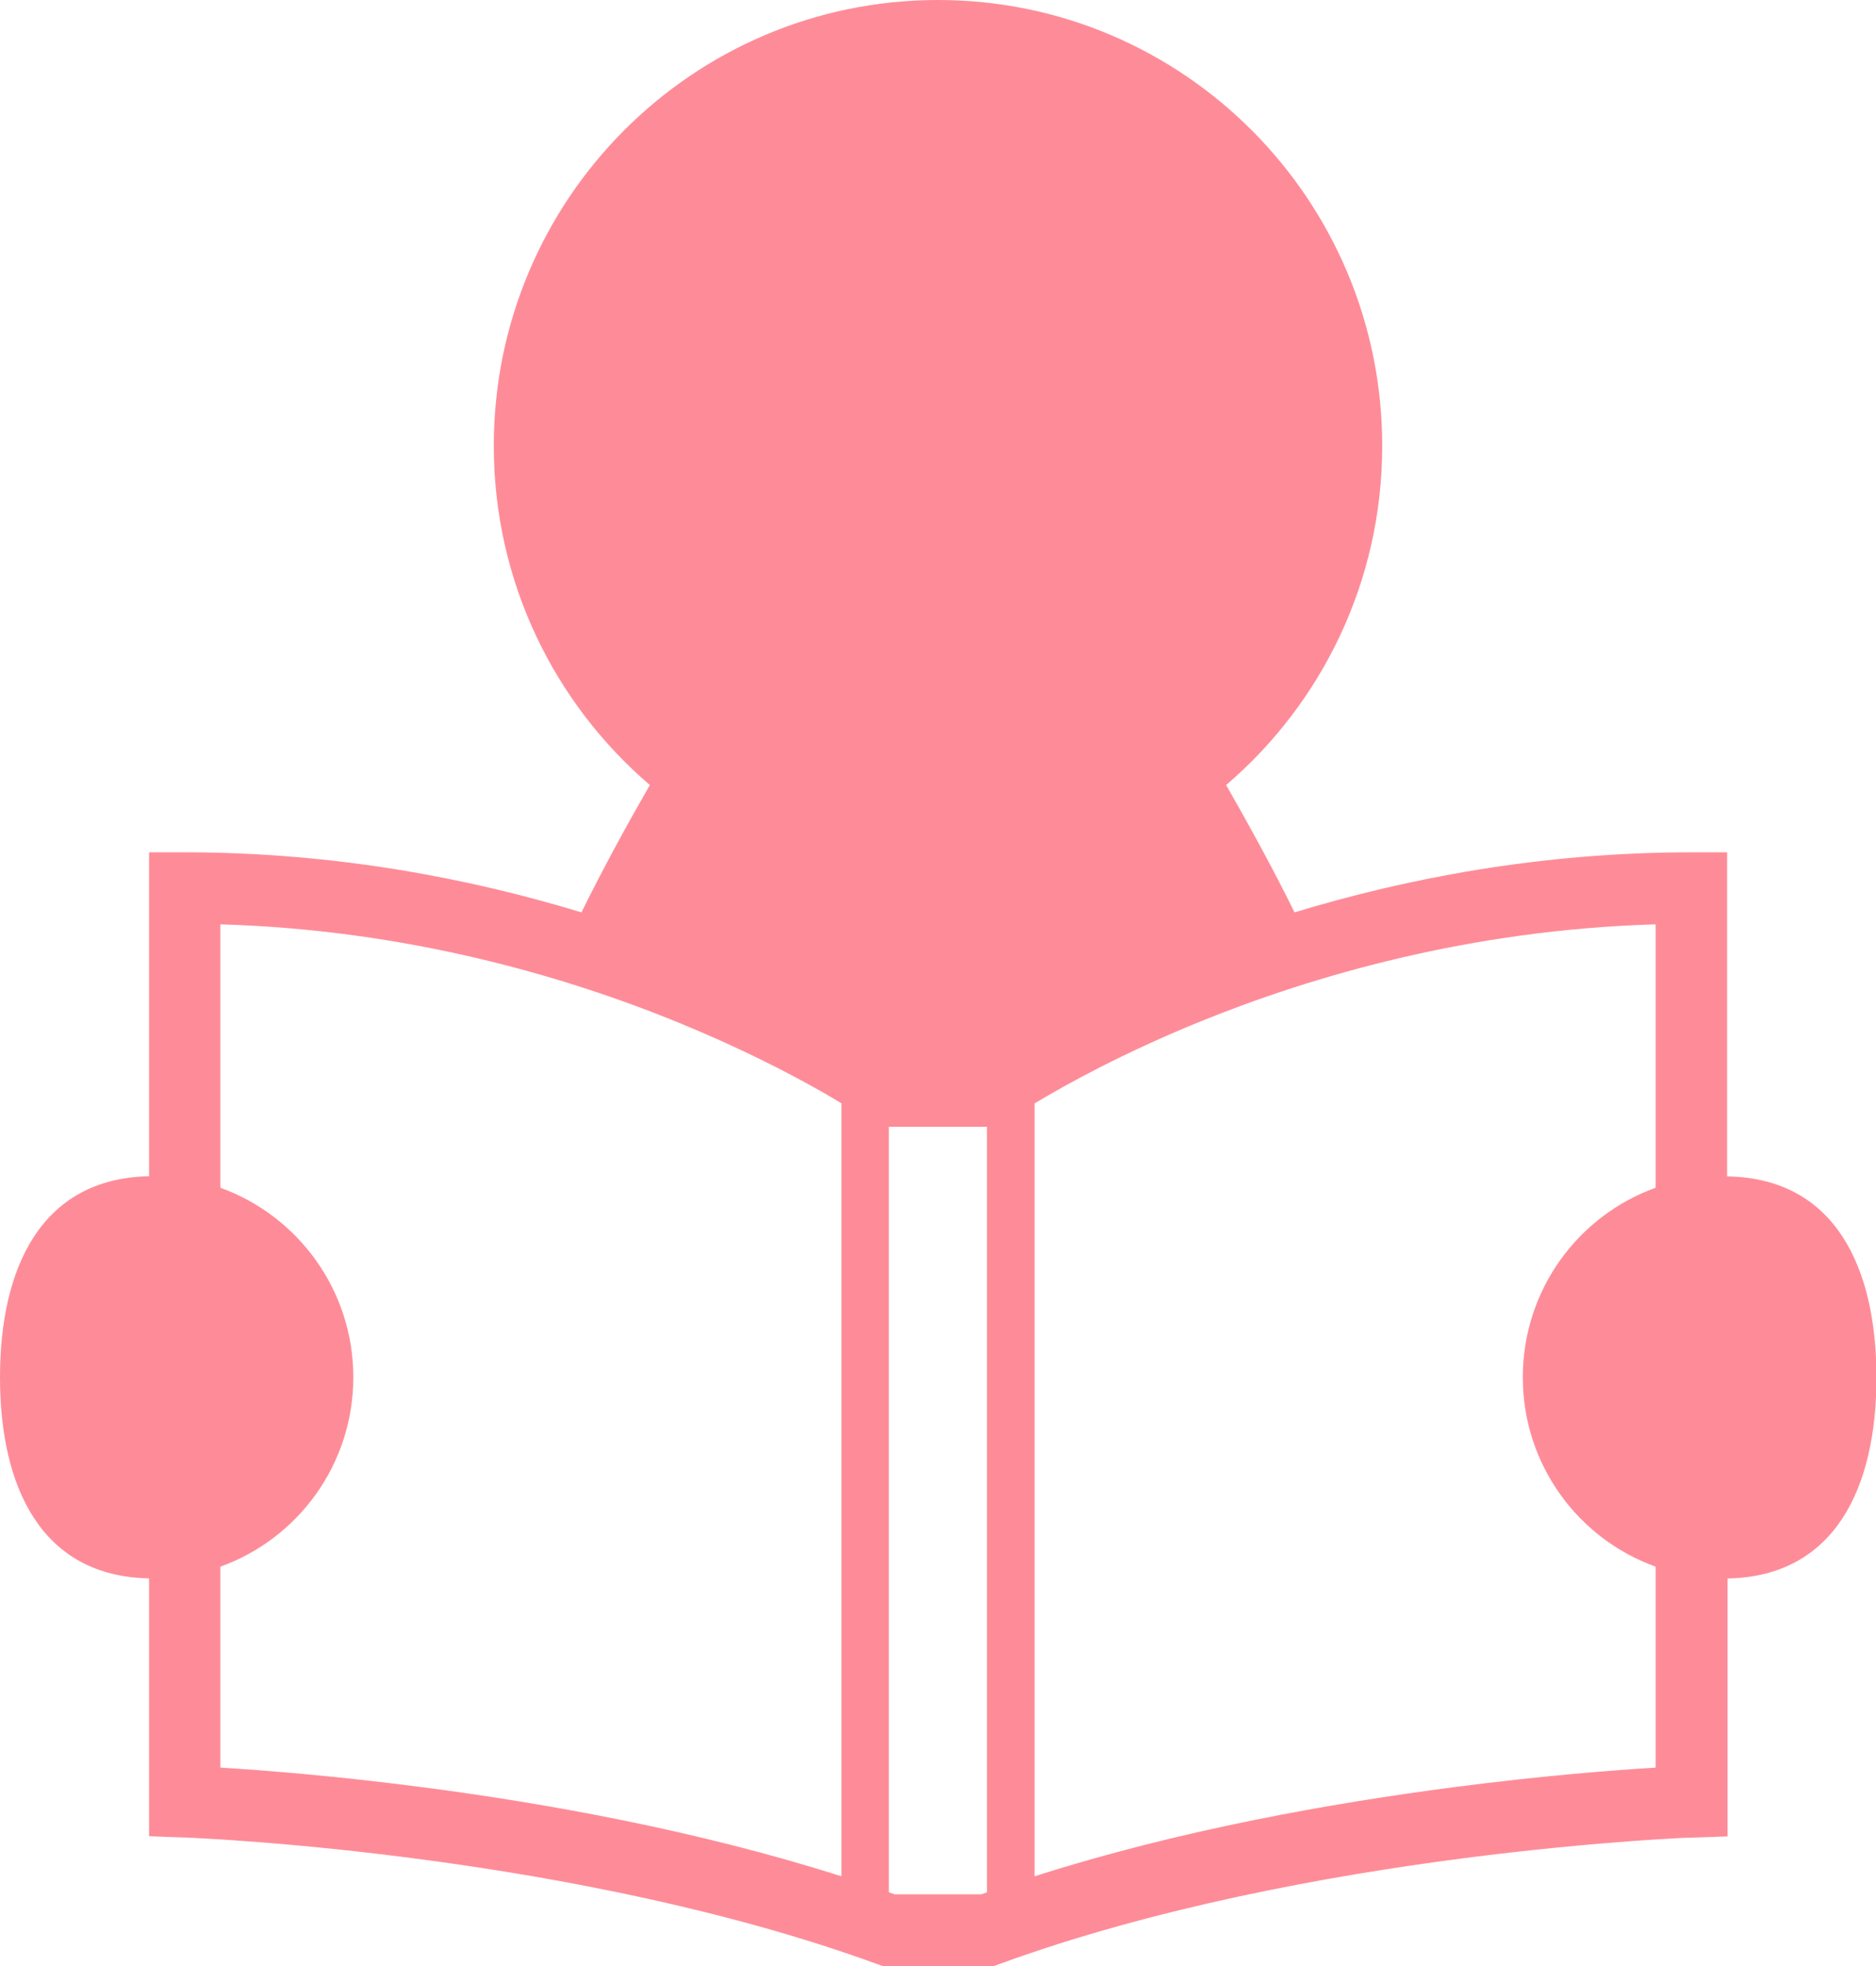<svg width="42" height="44" viewBox="0 0 42 44" fill="none" xmlns="http://www.w3.org/2000/svg">
<g clip-path="url(#clip0_1339_411)">
<path d="M38.667 26.324V19.075H37.868C34.484 19.075 31.469 19.663 28.982 20.419C28.496 19.429 27.93 18.408 27.451 17.569C29.588 15.74 30.945 13.018 30.945 9.979C30.945 4.469 26.491 0 21 0C15.508 0 11.055 4.465 11.055 9.979C11.055 13.018 12.412 15.74 14.549 17.569C14.066 18.408 13.504 19.429 13.018 20.419C10.531 19.663 7.52 19.075 4.135 19.075H3.337V26.324C0.925 26.372 0 28.37 0 30.824C0 33.278 0.922 35.279 3.337 35.324V41.095L4.107 41.123H4.131C4.371 41.133 6.571 41.226 9.551 41.628C12.528 42.027 16.29 42.735 19.626 43.952L19.76 44H22.25L22.384 43.952C25.83 42.694 29.725 41.982 32.747 41.59C34.258 41.394 35.549 41.278 36.464 41.209C36.92 41.174 37.283 41.154 37.529 41.14C37.653 41.133 37.745 41.13 37.81 41.126C37.841 41.126 37.865 41.126 37.882 41.126H37.906L38.677 41.099V35.327C41.089 35.279 42.01 33.285 42.01 30.828C42.01 28.37 41.089 26.372 38.677 26.328L38.667 26.324ZM18.838 41.992C15.594 40.958 12.185 40.353 9.465 39.999C7.461 39.737 5.834 39.614 4.933 39.559V35.062C6.667 34.44 7.91 32.777 7.91 30.824C7.91 28.872 6.67 27.208 4.933 26.582V20.687C9.095 20.807 12.648 21.845 15.193 22.887C16.547 23.44 17.619 23.994 18.345 24.403C18.533 24.509 18.698 24.606 18.838 24.692V41.989V41.992ZM22.1 42.35C22.055 42.364 22.014 42.381 21.97 42.395H20.03C19.986 42.381 19.945 42.364 19.9 42.35V25.218H22.096V42.35H22.1ZM37.067 26.582C35.333 27.204 34.093 28.868 34.093 30.824C34.093 32.78 35.333 34.44 37.067 35.062V39.559C36.166 39.614 34.539 39.737 32.535 39.999C29.818 40.353 26.409 40.954 23.162 41.992V24.695C23.857 24.276 25.131 23.571 26.868 22.863C29.41 21.832 32.935 20.807 37.067 20.687V26.582Z" fill="#FE8C98"/>
</g>
<defs>
<clipPath id="clip0_1339_411">
<rect width="42" height="44" fill="white"/>
</clipPath>
</defs>
</svg>
